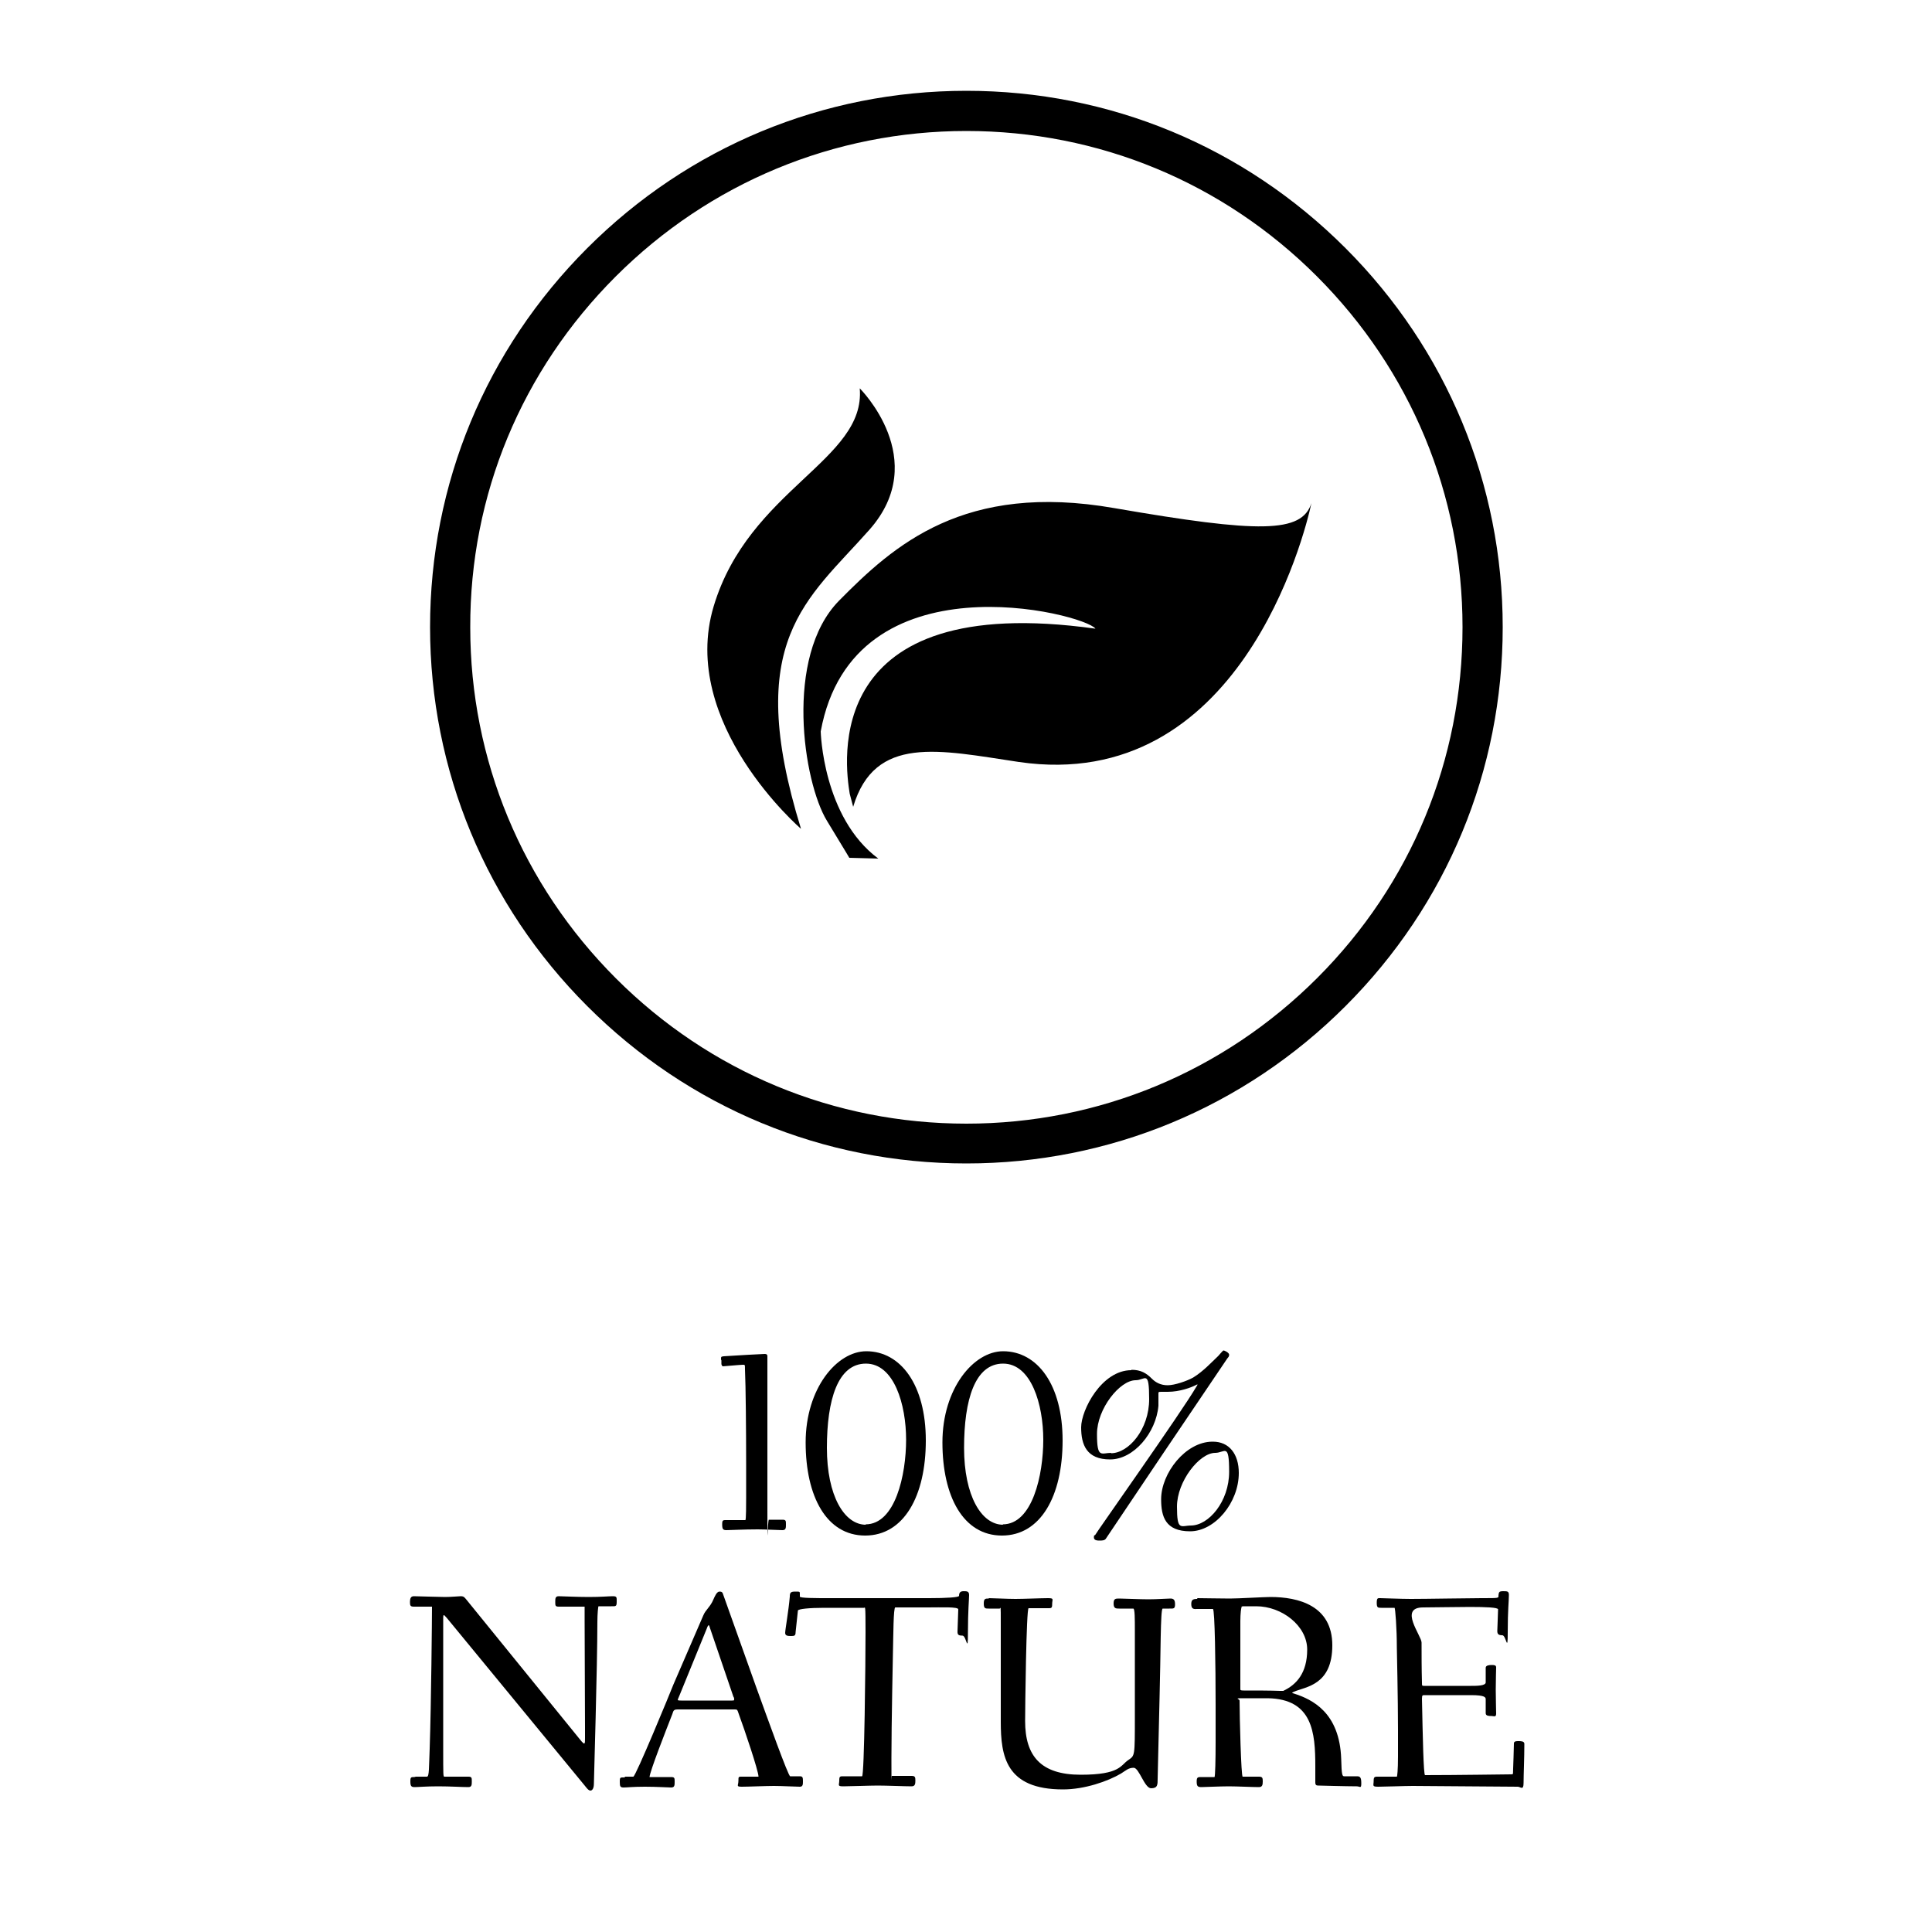 <?xml version="1.0" encoding="UTF-8"?>
<svg id="Ebene_1" data-name="Ebene 1" xmlns="http://www.w3.org/2000/svg" version="1.1" viewBox="0 0 500 500">
  <defs>
    <style>
      .cls-1 {
        fill: #000;
        stroke-width: 0px;
      }
    </style>
  </defs>
  <g>
    <path class="cls-1" d="M186.6,351.8c0-.7,0-.7.7-.8,2.9-.2,10.1-.6,10.6-.6.7,0,.7.4.7.6,0,14.4,0,26.4,0,39.7s0,2.6.4,2.6h3.5c.9,0,.9.3.9,1.2s0,1.5-.9,1.5-4.3-.2-6.4-.2c-3.6,0-7.2.2-8.1.2s-1.1-.3-1.1-1.5.2-1.1,1.4-1.1h4.6c.2,0,.2-4.2.2-5.8v-8.6c0-8.5-.1-20.5-.3-24.6,0-1.3,0-1.2-.6-1.2s-4.9.4-5.1.4-.4-.4-.4-.6v-.9h0Z"/>
    <path class="cls-1" d="M224.2,349.7c8.9,0,15.4,8.7,15.4,23.1s-5.7,24.6-15.7,24.6-15.4-10.1-15.4-24.1,8.1-23.6,15.7-23.6h0ZM224,394.5c7.7,0,10.5-12.8,10.5-21.9s-3.1-19.7-10.4-19.7-10.1,9.4-10.1,21.8,4.5,19.9,10.1,19.9Z"/>
    <path class="cls-1" d="M259.6,349.7c8.9,0,15.4,8.7,15.4,23.1s-5.7,24.6-15.7,24.6-15.4-10.1-15.4-24.1,8.1-23.6,15.7-23.6h0ZM259.5,394.5c7.7,0,10.5-12.8,10.5-21.9s-3.1-19.7-10.4-19.7-10.1,9.4-10.1,21.8,4.5,19.9,10.1,19.9Z"/>
    <path class="cls-1" d="M292.8,354.5c2.5,0,3.9.9,5.3,2.3,1,1,2.3,1.7,4.1,1.7s5-1.1,6.6-2c2.6-1.6,4.7-3.9,6.5-5.6,0,0,1.2-1.4,1.3-1.4.4,0,1.5.6,1.5,1.1s-.2.6-.5,1c-4.1,6-29.7,44-31.4,46.6-.3.5-1.1.5-1.6.5s-1.5,0-1.5-.8.2-.5.3-.6c.1-.4,22.5-32,26.2-38.4.4-.6.5-.8-.2-.4-1.2.6-4.1,1.7-7.2,1.7s-.9,0-1.5,0c-1,0-.9,0-.9.8v1c0,.6,0,1.2,0,1.8-.6,7-6.4,13.9-12.5,13.9s-7.5-3.8-7.5-8.3,5.3-14.8,13-14.8h0ZM287.5,376.1c4.6,0,9.9-6.2,9.9-14s-1-4.9-3.5-4.9c-4.1,0-10,7.4-10,13.9s1.1,4.9,3.7,4.9h0ZM313.9,373.1c4.2,0,6.7,3.2,6.7,8.1,0,7.7-6.2,15.1-12.6,15.1s-7.5-3.8-7.5-8.3c0-6.7,6.3-14.9,13.3-14.9h0ZM308.2,394.8c4.6,0,9.9-6.2,9.9-13.9s-1.1-4.9-3.6-4.9c-4.1,0-9.9,7.4-9.9,13.9s1,4.9,3.7,4.9Z"/>
    <path class="cls-1" d="M107.2,459.8h3.3c.6,0,.5-2.5.7-7.2.4-11.8.6-34.3.6-36.8h-4.7c-.9,0-1-.3-1-1.2s.2-1.5,1-1.5,6.6.2,8.1.2,3.6-.2,4-.2c.9,0,1,.3,1.6,1l29.4,36.2c1.2,1.5,1.2,1,1.2-.4v-3c0-7.1-.1-19.9-.1-27.3s0-3.8,0-3.8h-6.7c-.9,0-.9-.3-.9-1.2s0-1.5.9-1.5,4.6.2,7.8.2,5.1-.2,6.2-.2,1,.3,1,1.5-.3,1.1-1.4,1.1h-3.3c-.1,0-.3,1.9-.3,4.1,0,11.2-.9,41-.9,41.8,0,1.2-.4,1.8-.9,1.8s-1-.7-1.4-1.2l-35.7-43.4c-.7-.7-1-1.4-1,0,0,2.9,0,5,0,8.9,0,7.7,0,18,0,24.9s0,7.2.3,7.2h6.2c.9,0,.9.3.9,1.2s0,1.5-.9,1.5c-1.7,0-4.6-.2-7.8-.2s-5.2.2-6.1.2-1.1-.3-1.1-1.5.2-1.1,1.4-1.1h0Z"/>
    <path class="cls-1" d="M161.7,459.8h2.2c.6,0,9.5-21.6,10.4-23.9l7.7-17.8c.6-1.5,1.8-2.2,2.6-4.1.4-.9.9-2.1,1.6-2.1s.8.3.9.6l8.7,24.4c2.9,8,8.2,22.8,8.7,22.8h2.5c.7,0,.8.3.8,1.2s0,1.5-.8,1.5c-1.1,0-4.6-.2-6.7-.2s-6.7.2-8.3.2-.9-.3-.9-1.5,0-1.1,1.2-1.1h4s0,0,0,0c0-1.5-3.7-12.4-5.1-16.2-.4-1.2-.4-1.2-1.1-1.2h-14.6c-1.1,0-1.2.2-1.5,1.2-1.8,4.6-5.8,14.8-5.9,16.3,0,0,0,0,0,0h5.6c.9,0,.9.3.9,1.2s0,1.5-.9,1.5-3.6-.2-6.8-.2-4.6.2-5.5.2-1-.3-1-1.5.1-1.1,1.3-1.1h0ZM176.4,440.1h13c.5,0,.6,0,.6-.3s0-.4-.2-.7l-6-17.6c-.2-.7-.3-.9-.4-.9-.1,0-.3.3-.5.9l-7.1,17.4c-.2.5-.4.9-.4,1s0,.2.9.2h0Z"/>
    <path class="cls-1" d="M204.4,413.2c0-1,.2-1.3,1.4-1.3s1.2,0,1.2.6v.7c0,.4,4.2.4,7.6.4h25.9c4.4,0,7.7-.2,7.7-.6,0-.9.4-1.2,1.2-1.2s1.4,0,1.4,1-.3,4.1-.3,9.8-.4.7-1.4.7-1.3-.2-1.3-1,.2-5.1.2-5.8-4.3-.5-8-.5h-8.3c-.5,0-.5,7.4-.6,11.2,0,.2-.4,18.9-.4,27.9s0,4.5.1,4.5h5.1c.9,0,1,.3,1,1.2s-.1,1.5-1,1.5c-1.7,0-6.5-.2-8.7-.2s-7.2.2-8.9.2-1.1-.3-1.1-1.5.2-1.1,1.4-1.1h4.5c.6,0,.9-29.8.9-37.3s-.1-6.3-.4-6.3h-10.3c-3.9,0-6.7.3-6.8.7l-.6,5.6c0,.9-.3,1-1.1,1s-1.6,0-1.6-.8.9-5.8,1.2-9.4h0Z"/>
    <path class="cls-1" d="M255.9,413.6c1.2,0,4.7.2,6.9.2s6.7-.2,8.4-.2,1.1.3,1.1,1.5-.2,1.1-1.4,1.1h-4.7c-.6,0-.9,26.2-.9,29.2,0,9.1,4.1,13.9,14.4,13.9s10.3-2.5,12.3-3.8c1.7-1.2,1.7-.8,1.7-11.4v-22.1c0-3,0-5.7-.4-5.7h-3.6c-.9,0-1.5,0-1.5-1.3s.5-1.3,1.5-1.3,5.3.2,7.5.2,4.9-.2,5.7-.2,1.2.3,1.2,1.5-.4,1.1-1.5,1.1h-1.7c-.6,0-.5,12.2-.8,22.8-.2,9.9-.5,19.6-.5,21.2s0,2.5-1.7,2.5-3.1-5.3-4.5-5.3-2,.7-3.3,1.5c-3.4,2-9.4,4.1-15,4.1-14.8,0-16.1-8.6-16.1-17.5s0-19.5,0-25.2,0-4.1-.3-4.1h-2.8c-.9,0-1.3,0-1.3-1.3s.4-1.3,1.3-1.3h0Z"/>
    <path class="cls-1" d="M309.9,413.6c1.2,0,6.2.1,8.4.1s8.9-.4,10.5-.4c7.2,0,16,2.2,16,12.5s-6.8,10.7-9.9,12c-.6.3-.7.3,0,.5,4.7,1.5,11.8,4.9,12.2,16.9.1,4.3.3,4.5.8,4.5h3.3c.8,0,1.1.3,1.1,1.8s-.3.8-1.2.8c-2.5,0-9.9-.2-9.9-.2-.5,0-.8-.1-.8-.8v-4.2c0-8.7-.7-17.4-12.3-17.6-1.5,0-4.6,0-6.7,0s-.6.2-.6.6c0,4.2.4,19.7.8,19.7h4.2c.9,0,1,.3,1,1.2s-.1,1.5-1,1.5c-1.7,0-5.7-.2-7.8-.2s-6.5.2-7.1.2c-1,0-1.2-.3-1.2-1.5s.4-1.1,1.5-1.1h3.1c.2,0,.3-4.6.3-9.1v-9.6c0-10.1-.2-24.8-.7-24.8h-4.2c-1,.1-1.4-.2-1.4-1.3s.5-1.3,1.5-1.3h0ZM322,437.5c3.1,0,6.8,0,9.3.1.4,0,.6,0,.8,0,3.4-1.6,6.2-4.6,6.2-10.7s-6.5-11.2-13.2-11.2-2.6,0-3.7.1c-.2,0-.4,1.9-.4,3.7v17.6c0,.3,0,.4.9.4h0Z"/>
    <path class="cls-1" d="M357.1,459.8h4.4c.1,0,.3-1.7.3-5.2v-7c0-8-.3-20.9-.3-21.3,0-4.8-.4-10.2-.6-10.2h-3.4c-.9,0-1.2,0-1.2-1.3s.3-1.2.9-1.2,5.4.2,7.9.2c4,0,15.1-.2,18.3-.2,4.7,0,4.4,0,4.4-.7.1-.8.1-1.1,1.2-1.1s1.5,0,1.5,1c0,1.4-.3,3.9-.3,9.6s-.4.8-1.4.8-1.3-.3-1.3-1.1.2-4.6.2-5.6-13-.5-19.4-.5-.4,7.3-.4,9.1c0,3.1,0,6.7.1,10.3,0,.9,0,.9.6.9h12.1c1.5,0,3.8,0,3.8-.9v-3.8c0-.6.9-.7,1.5-.7s1.2,0,1.2.6-.1,3.2-.1,5.8.1,5.2.1,6.2-.6.6-1.2.6-1.5,0-1.5-.7v-3.6c0-.5-.1-1.1-3.8-1.1h-11.8c-.7,0-.9-.1-.9.9.2,9.6.4,19.8.8,19.8,7.8,0,21.4-.2,22.2-.2s.5-.1.6-1.5c.1-1.8.1-3.6.2-6.5,0-.6.6-.6,1.2-.6s1.5,0,1.5.7c0,3.6-.2,8-.2,10.1s-.8,1-1.5,1c-1.7,0-25-.2-27.2-.2s-7.2.2-8.9.2-1.2-.3-1.2-1.5.3-1.1,1.5-1.1h0Z"/>
  </g>
  <path class="cls-1" d="M250.1,301.1c-37,0-71.8-14.4-98.1-40.7-26.2-26.2-40.7-61.1-40.7-98.1s14.4-71.8,40.7-98.1c26.2-26.2,61.1-40.7,98.1-40.7h0c37,0,71.8,14.4,98.1,40.7,26.2,26.2,40.7,61.1,40.7,98.1,0,37-14.4,71.8-40.7,98.1-26.2,26.2-61.1,40.7-98.1,40.7h0ZM250.1,33.9h0c-34.2,0-66.5,13.4-90.8,37.7s-37.7,56.5-37.6,90.8c0,34.2,13.4,66.5,37.7,90.8,24.3,24.3,56.5,37.6,90.7,37.6h0c34.2,0,66.5-13.4,90.8-37.7,24.3-24.3,37.6-56.5,37.6-90.8,0-34.2-13.4-66.5-37.7-90.8-24.3-24.3-56.5-37.6-90.7-37.6h0Z"/>
  <g>
    <path class="cls-1" d="M225,137.1c-16.1,18.2-32.8,28.6-17.7,77.4,0,0-31.7-27.3-22.6-57.6,9.1-30.3,39.4-37.8,37.8-56.4,0,0,18.6,18.4,2.5,36.6Z"/>
    <path class="cls-1" d="M339.4,130.2c-1.8,8.4-18.7,75.3-75.7,67-20.7-3.1-37.3-7.1-42.9,11.6l-.9-3.4c-1.2-7.5-7.8-52.7,63.6-42.7-2.8-3.9-62.7-19.3-71.1,26.6,0,0,.5,22.2,14.9,32.9l-7.5-.2s-.2-.4-5.8-9.6c-6.1-10-11.1-42.4,3.1-56.9,14.2-14.4,32.4-30.8,71.3-24,37.6,6.5,48.5,6.5,51-1.3h0Z"/>
  </g>
</svg>